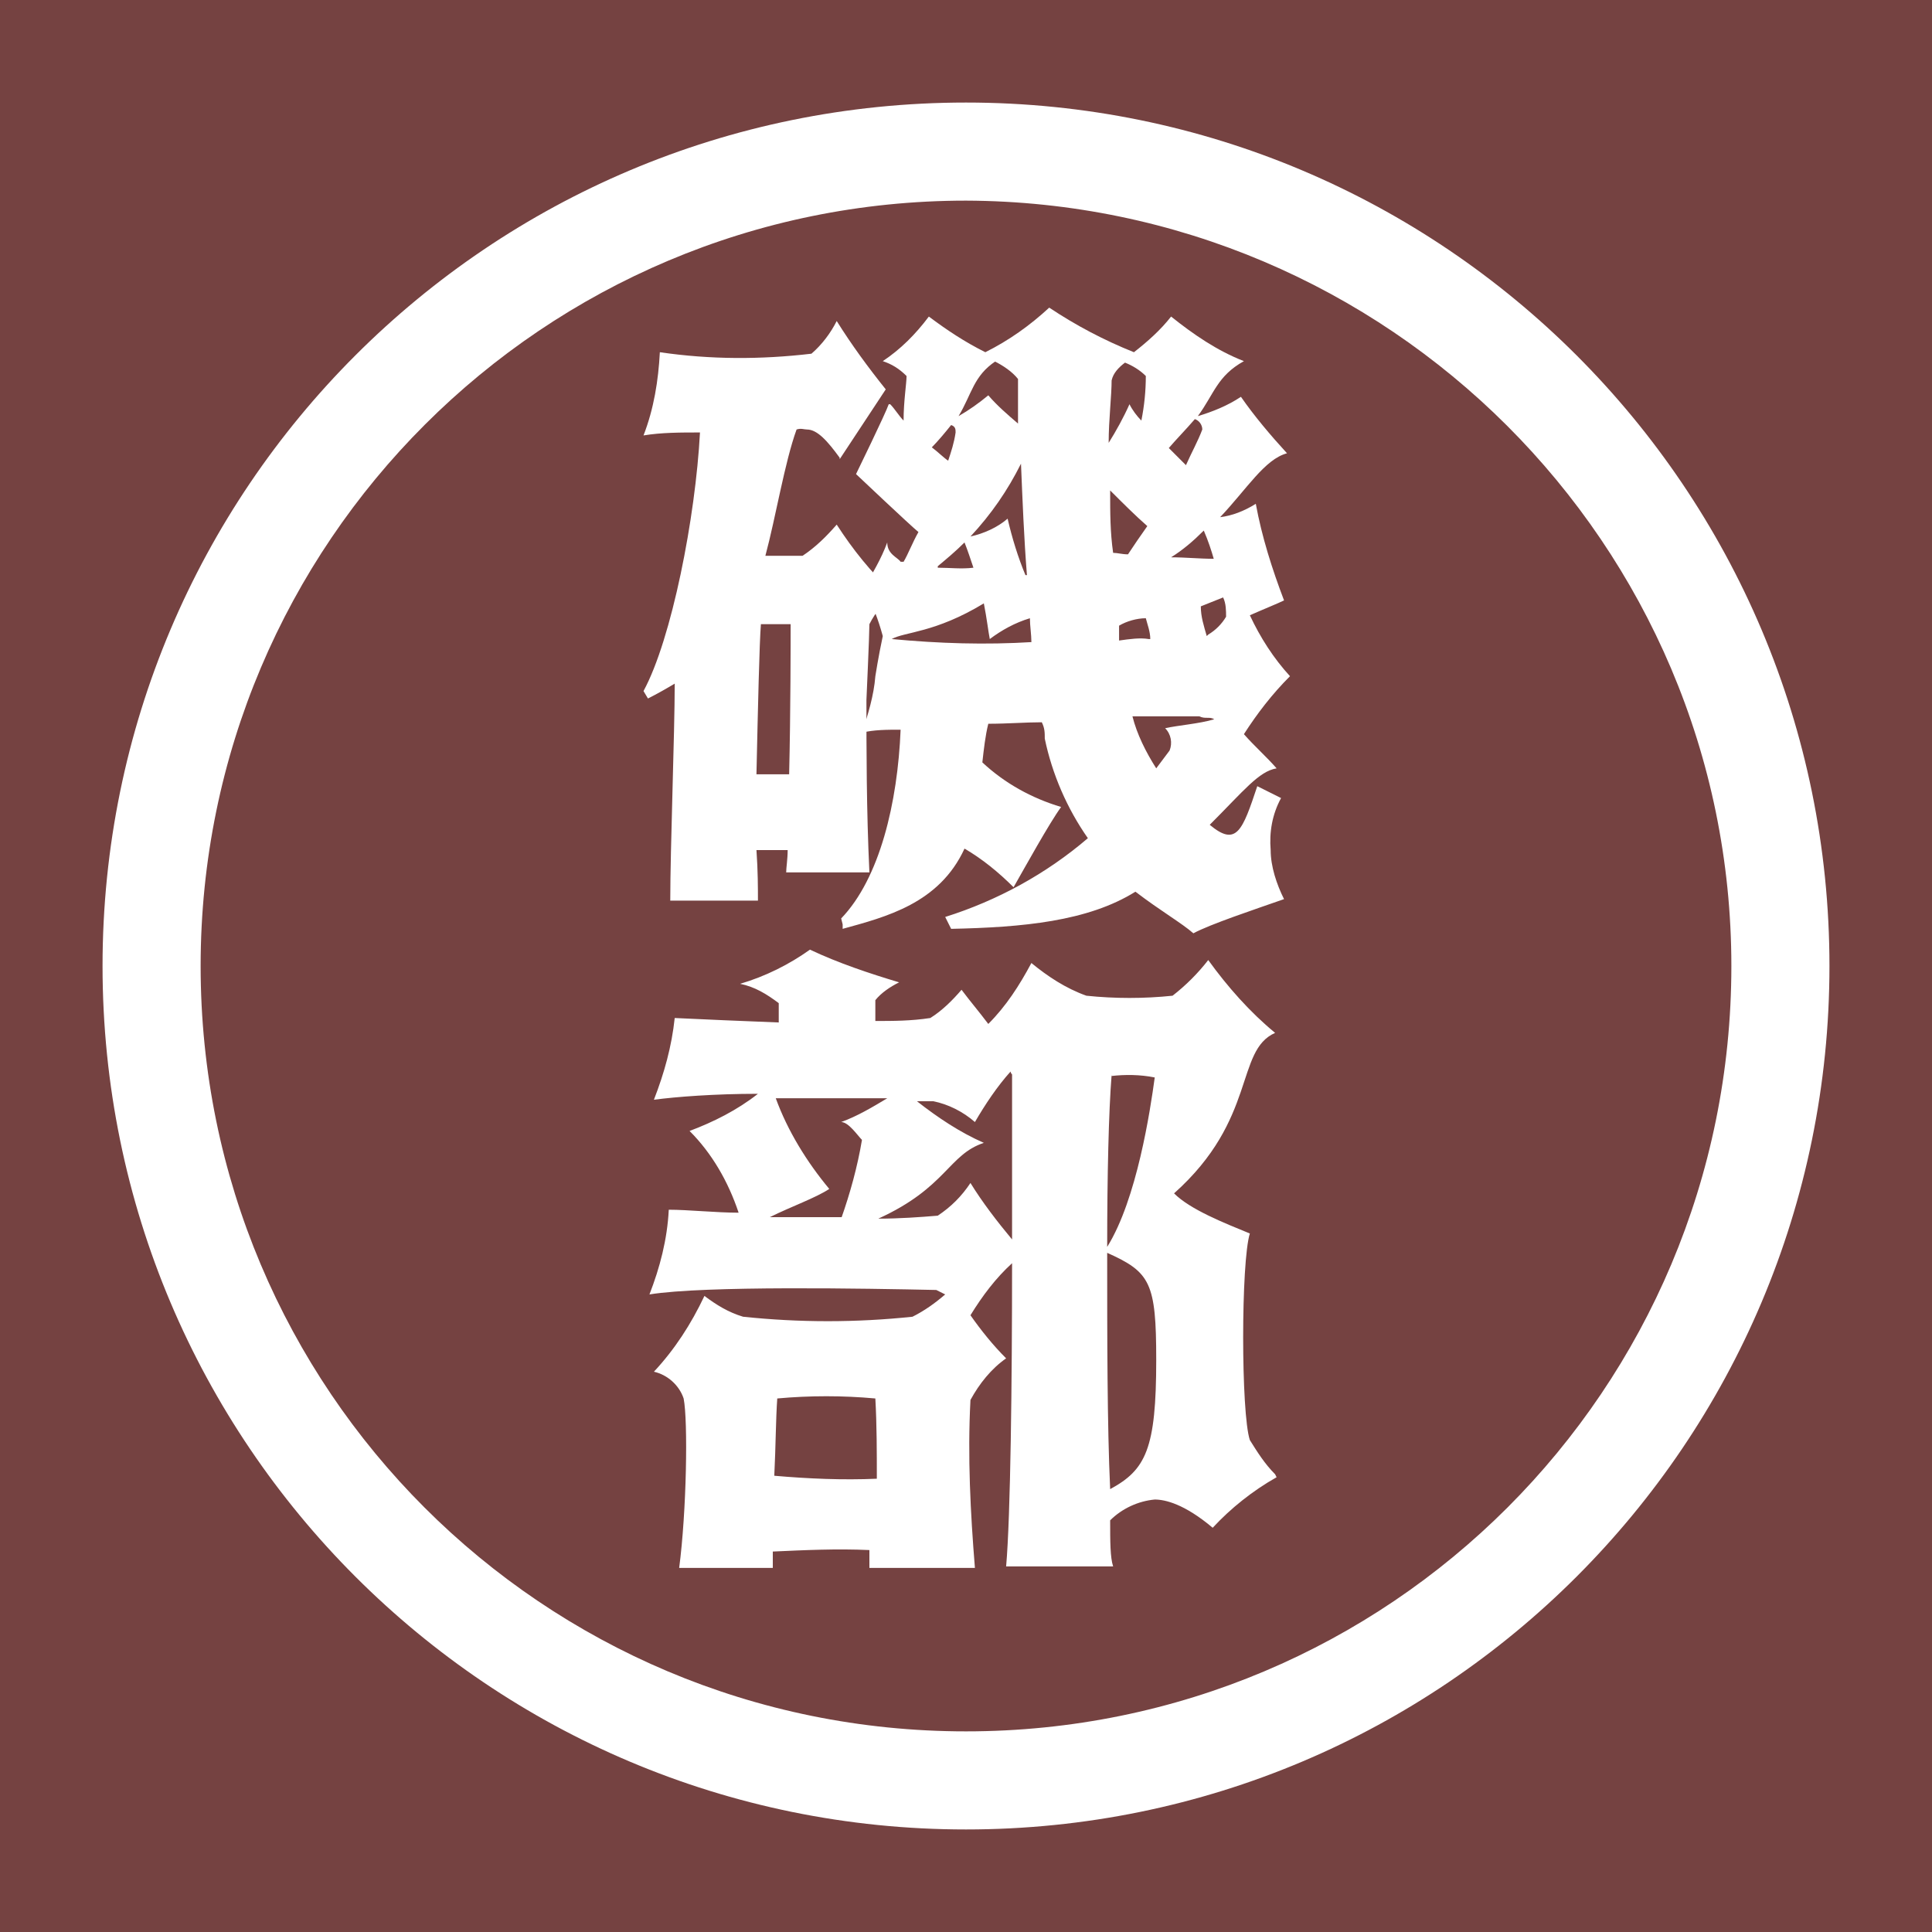 <?xml version="1.0" encoding="UTF-8"?>
<svg id="_レイヤー_1" data-name="レイヤー_1" xmlns="http://www.w3.org/2000/svg" xmlns:xlink="http://www.w3.org/1999/xlink" version="1.1" viewBox="0 0 130 130">
  <!-- Generator: Adobe Illustrator 29.0.0, SVG Export Plug-In . SVG Version: 2.1.0 Build 186)  -->
  <defs>
    <style>
      .st0 {
        fill: none;
      }

      .st1 {
        fill: #fff;
      }

      .st2 {
        clip-path: url(#clippath);
      }

      .st3 {
        fill: #754241;
      }
    </style>
    <clipPath id="clippath">
      <rect class="st0" width="130" height="130"/>
    </clipPath>
  </defs>
  <path class="st3" d="M0,0v130h130V0H0Z"/>
  <g class="st2">
    <g>
      <path class="st1" d="M85.9,99.4c-1.6.9-3.1,2.1-4.3,3.4-1.9-1.6-3.2-1.9-3.9-1.9-1.1.1-2.2.6-3,1.4,0,1.4,0,2.5.2,3.1h-7.2c.3-3.4.4-12.5.4-20.4-1.1,1-2,2.2-2.8,3.5.7,1,1.5,2,2.4,2.9-1,.7-1.8,1.7-2.4,2.8-.2,3.8,0,7.6.3,11.3h-7.1c0-.4,0-.9,0-1.2-2.2-.1-4.3,0-6.5.1v1.1h-6.3c.5-3.8.6-9.9.3-11.4-.3-.9-1.1-1.6-2-1.8,1.4-1.5,2.5-3.2,3.4-5.1.8.6,1.6,1.1,2.6,1.4,3.8.4,7.6.4,11.4,0,.8-.4,1.5-.9,2.2-1.5-.2-.1-.4-.2-.6-.3-4.7-.1-15.6-.3-19.3.3.7-1.8,1.2-3.7,1.3-5.7,1.3,0,3.2.2,4.7.2-.7-2.1-1.8-4-3.3-5.5,1.6-.6,3.2-1.4,4.6-2.5-2.9,0-5.5.2-7,.4.7-1.8,1.2-3.6,1.4-5.5,2.1.1,4.4.2,7,.3v-1.3c-.8-.6-1.6-1.1-2.6-1.3,1.7-.5,3.3-1.3,4.7-2.3,1.9.9,4,1.6,6,2.2-.6.3-1.2.7-1.6,1.2v1.4c1.2,0,2.4,0,3.7-.2.8-.5,1.5-1.2,2.1-1.9.6.8,1.2,1.5,1.8,2.3,1.2-1.2,2.1-2.6,2.9-4.1,1.1.9,2.3,1.7,3.7,2.2,1.9.2,3.9.2,5.8,0,.9-.7,1.7-1.5,2.4-2.4,1.3,1.8,2.8,3.5,4.5,4.9-2.7,1.2-1.2,5.8-6.8,10.8,1.1,1.1,3.4,2,5.1,2.7-.6,1.9-.6,12.1,0,13.9.5.8,1,1.6,1.7,2.3M56.6,82c.6-1.7,1.1-3.5,1.4-5.3-.3-.3-.9-1.2-1.4-1.2,1.1-.4,2.1-1,3.1-1.6h-7.5c.8,2.2,2.1,4.3,3.6,6.1-.9.6-2.6,1.2-4,1.9h4.9ZM59,99.5c0-1.8,0-3.6-.1-5.4-2.2-.2-4.4-.2-6.6,0-.1,1.4-.1,3.2-.2,5.2,2.3.2,4.6.3,6.9.2M68.1,83.3c0-5,0-9.3,0-11,0,0-.1-.1-.1-.2-.9,1-1.7,2.2-2.4,3.4-.8-.7-1.8-1.2-2.8-1.4h-1.1c1.4,1.1,2.9,2.1,4.5,2.8-2.4.8-2.5,3-7.1,5.1,1.4,0,2.8-.1,4-.2.9-.6,1.6-1.3,2.2-2.2.8,1.3,1.8,2.6,2.8,3.8M74.8,72.3c-.2,2.5-.3,6.8-.3,11.6,2-3.2,2.9-9.2,3.2-11.4-1-.2-2-.2-2.9-.1M77.8,91.5c0-5.2-.4-5.9-3.3-7.2,0,5.6,0,11.6.2,15.9,2.4-1.3,3.1-2.7,3.1-8.7"/>
      <path class="st1" d="M65,123.1c-32.1,0-58.1-26-58.1-58.1S32.9,6.9,65,6.9s58.1,26,58.1,58.1h0c0,32.1-26,58.1-58.1,58.1M65,13.5c-28.4,0-51.5,23-51.5,51.5s23,51.5,51.5,51.5,51.5-23,51.5-51.5c0-28.4-23.1-51.4-51.5-51.5"/>
      <path class="st1" d="M59.9,27.2c.3.3.6.8.9,1.1,0-1.3.2-2.5.2-3-.5-.5-1-.8-1.6-1,1.2-.8,2.2-1.8,3.1-3,1.2.9,2.4,1.7,3.8,2.4,1.6-.8,3-1.8,4.3-3,1.8,1.2,3.7,2.2,5.7,3,.9-.7,1.8-1.5,2.5-2.4,1.5,1.2,3.1,2.3,4.9,3-1.8,1-2,2.2-3.1,3.7,1-.3,2-.7,2.9-1.3.9,1.3,2,2.6,3.1,3.8-1.5.4-2.7,2.4-4.5,4.3.8-.1,1.6-.4,2.4-.9.4,2.2,1.1,4.4,1.9,6.5-.4.2-1.4.6-2.3,1,.7,1.5,1.6,2.9,2.7,4.1-1.2,1.2-2.2,2.5-3.1,3.9.7.8,1.5,1.5,2.2,2.3-1.2.2-2.2,1.5-4.5,3.8,1.8,1.5,2.2.4,3.2-2.6l1.6.8c-.6,1.1-.8,2.3-.7,3.5,0,1.1.4,2.3.9,3.3-2,.7-5,1.7-6.1,2.3-.8-.7-2.2-1.5-3.9-2.8-3.2,2-7.6,2.4-12.4,2.5l-.4-.8c3.5-1.1,6.8-2.9,9.6-5.3-1.4-2-2.4-4.3-2.9-6.7,0-.4,0-.7-.2-1.1-1.1,0-2.3.1-3.6.1-.2.8-.3,1.7-.4,2.6,1.5,1.4,3.3,2.4,5.3,3-.8,1.1-2.4,4-3.2,5.4-1-1-2.1-1.9-3.3-2.6-1.7,3.7-5.3,4.6-8.2,5.4v-.3c0,0-.1-.4-.1-.4,2.6-2.7,3.8-7.8,4-12.7-.9,0-1.8,0-2.6.2.4-1.2.8-2.5.9-3.8,0,0,.2-1.3.5-2.7-.3-1.1-.7-2.2-1.3-3.2.6-1,1.2-2,1.6-3.1,0,.8.7,1,.9,1.3h.2c.3-.5.6-1.3,1-2-.5-.4-4.2-3.9-4.2-3.9,0,0,2-4.1,2.2-4.7M69.4,43.2c0-.5-.1-1.1-.1-1.6-1,.3-1.9.8-2.7,1.4-.1-.5-.2-1.4-.4-2.4-3.3,2-5.3,1.9-6.2,2.4,3.2.3,6.3.4,9.5.2M62.7,30.1c.4.3.8.7,1.1.9.2-.6.4-1.2.5-1.9,0-.2,0-.4-.3-.5-.4.5-.9,1.1-1.3,1.5M63.1,38.2c.8,0,1.6.1,2.4,0-.2-.6-.4-1.2-.6-1.7-.6.6-1.2,1.1-1.8,1.6M67,24.3c-1.5,1-1.6,2.2-2.5,3.7.7-.4,1.4-.9,2-1.4.6.7,1.3,1.3,2,1.9v-3c-.4-.5-1-.9-1.6-1.2M69.1,38.7c-.2-2.5-.3-5.1-.4-7.5-.9,1.8-2,3.4-3.4,4.9.9-.2,1.8-.6,2.5-1.2.3,1.3.7,2.6,1.2,3.8M74.8,25.5c0,1.2-.2,2.7-.2,4.3.5-.8,1-1.7,1.4-2.6.2.4.5.8.8,1.1.2-1,.3-2,.3-3-.4-.4-.9-.7-1.4-.9-.4.3-.8.7-.9,1.2M74.7,33.1c0,1.4,0,2.7.2,4.1.3,0,.6.1,1,.1.4-.6.8-1.2,1.3-1.9-.8-.7-1.7-1.6-2.5-2.4M77.4,43c0-.5-.2-1-.3-1.4-.6,0-1.3.2-1.8.5,0,.3,0,.7,0,1,.7-.1,1.4-.2,2-.1M76.2,48.2c.3,1.2.9,2.4,1.6,3.5.3-.4.6-.8.9-1.2.2-.5.1-1.1-.3-1.5.9-.2,2.3-.3,3.3-.6-.3-.2-.6,0-1-.2h-4.5ZM78.6,30.1c.4.4.8.8,1.2,1.2.4-.9.8-1.6,1.1-2.4,0-.3-.2-.6-.5-.7-.6.7-1.2,1.3-1.8,2M81.7,37.7c-.2-.7-.4-1.3-.7-2-.7.7-1.4,1.3-2.2,1.8,1,0,1.9.1,2.9.1M81.3,42.7c.5-.3.9-.7,1.2-1.2,0-.4,0-.9-.2-1.3-.5.2-1,.4-1.5.6,0,.7.2,1.3.4,2h0Z"/>
      <path class="st1" d="M53.1,52.1c.1-4.2.1-9,.1-10.1-.6,0-1.3,0-2,0-.1,1.2-.2,5.6-.3,10.1h2.2ZM56.5,30.8c-.8-1.1-1.5-1.9-2.2-1.9-.2,0-.4-.1-.7,0-.8,2.2-1.4,5.9-2.1,8.5h2.5c.9-.6,1.6-1.3,2.3-2.1,1.1,1.7,2.3,3.2,3.8,4.6-.6.6-1.2,1.3-1.6,2.1,0,.7-.2,5.1-.2,5.1,0,3.3,0,7.4.2,11.6h-5.6c0-.3.1-.9.1-1.5h-2.1c.1,1.4.1,2.6.1,3.4h-5.9c0-3.5.3-11.3.3-14.6-.5.3-1.2.7-1.8,1l-.3-.5c1.9-3.5,3.5-11.7,3.8-17.4-1.3,0-2.6,0-3.8.2.7-1.8,1-3.7,1.1-5.6,3.4.5,6.8.5,10.2.1.7-.6,1.3-1.4,1.7-2.2,1,1.6,2.1,3.1,3.3,4.6,0,0-2.7,4.1-3.1,4.7"/>
    </g>
  </g>
</svg>